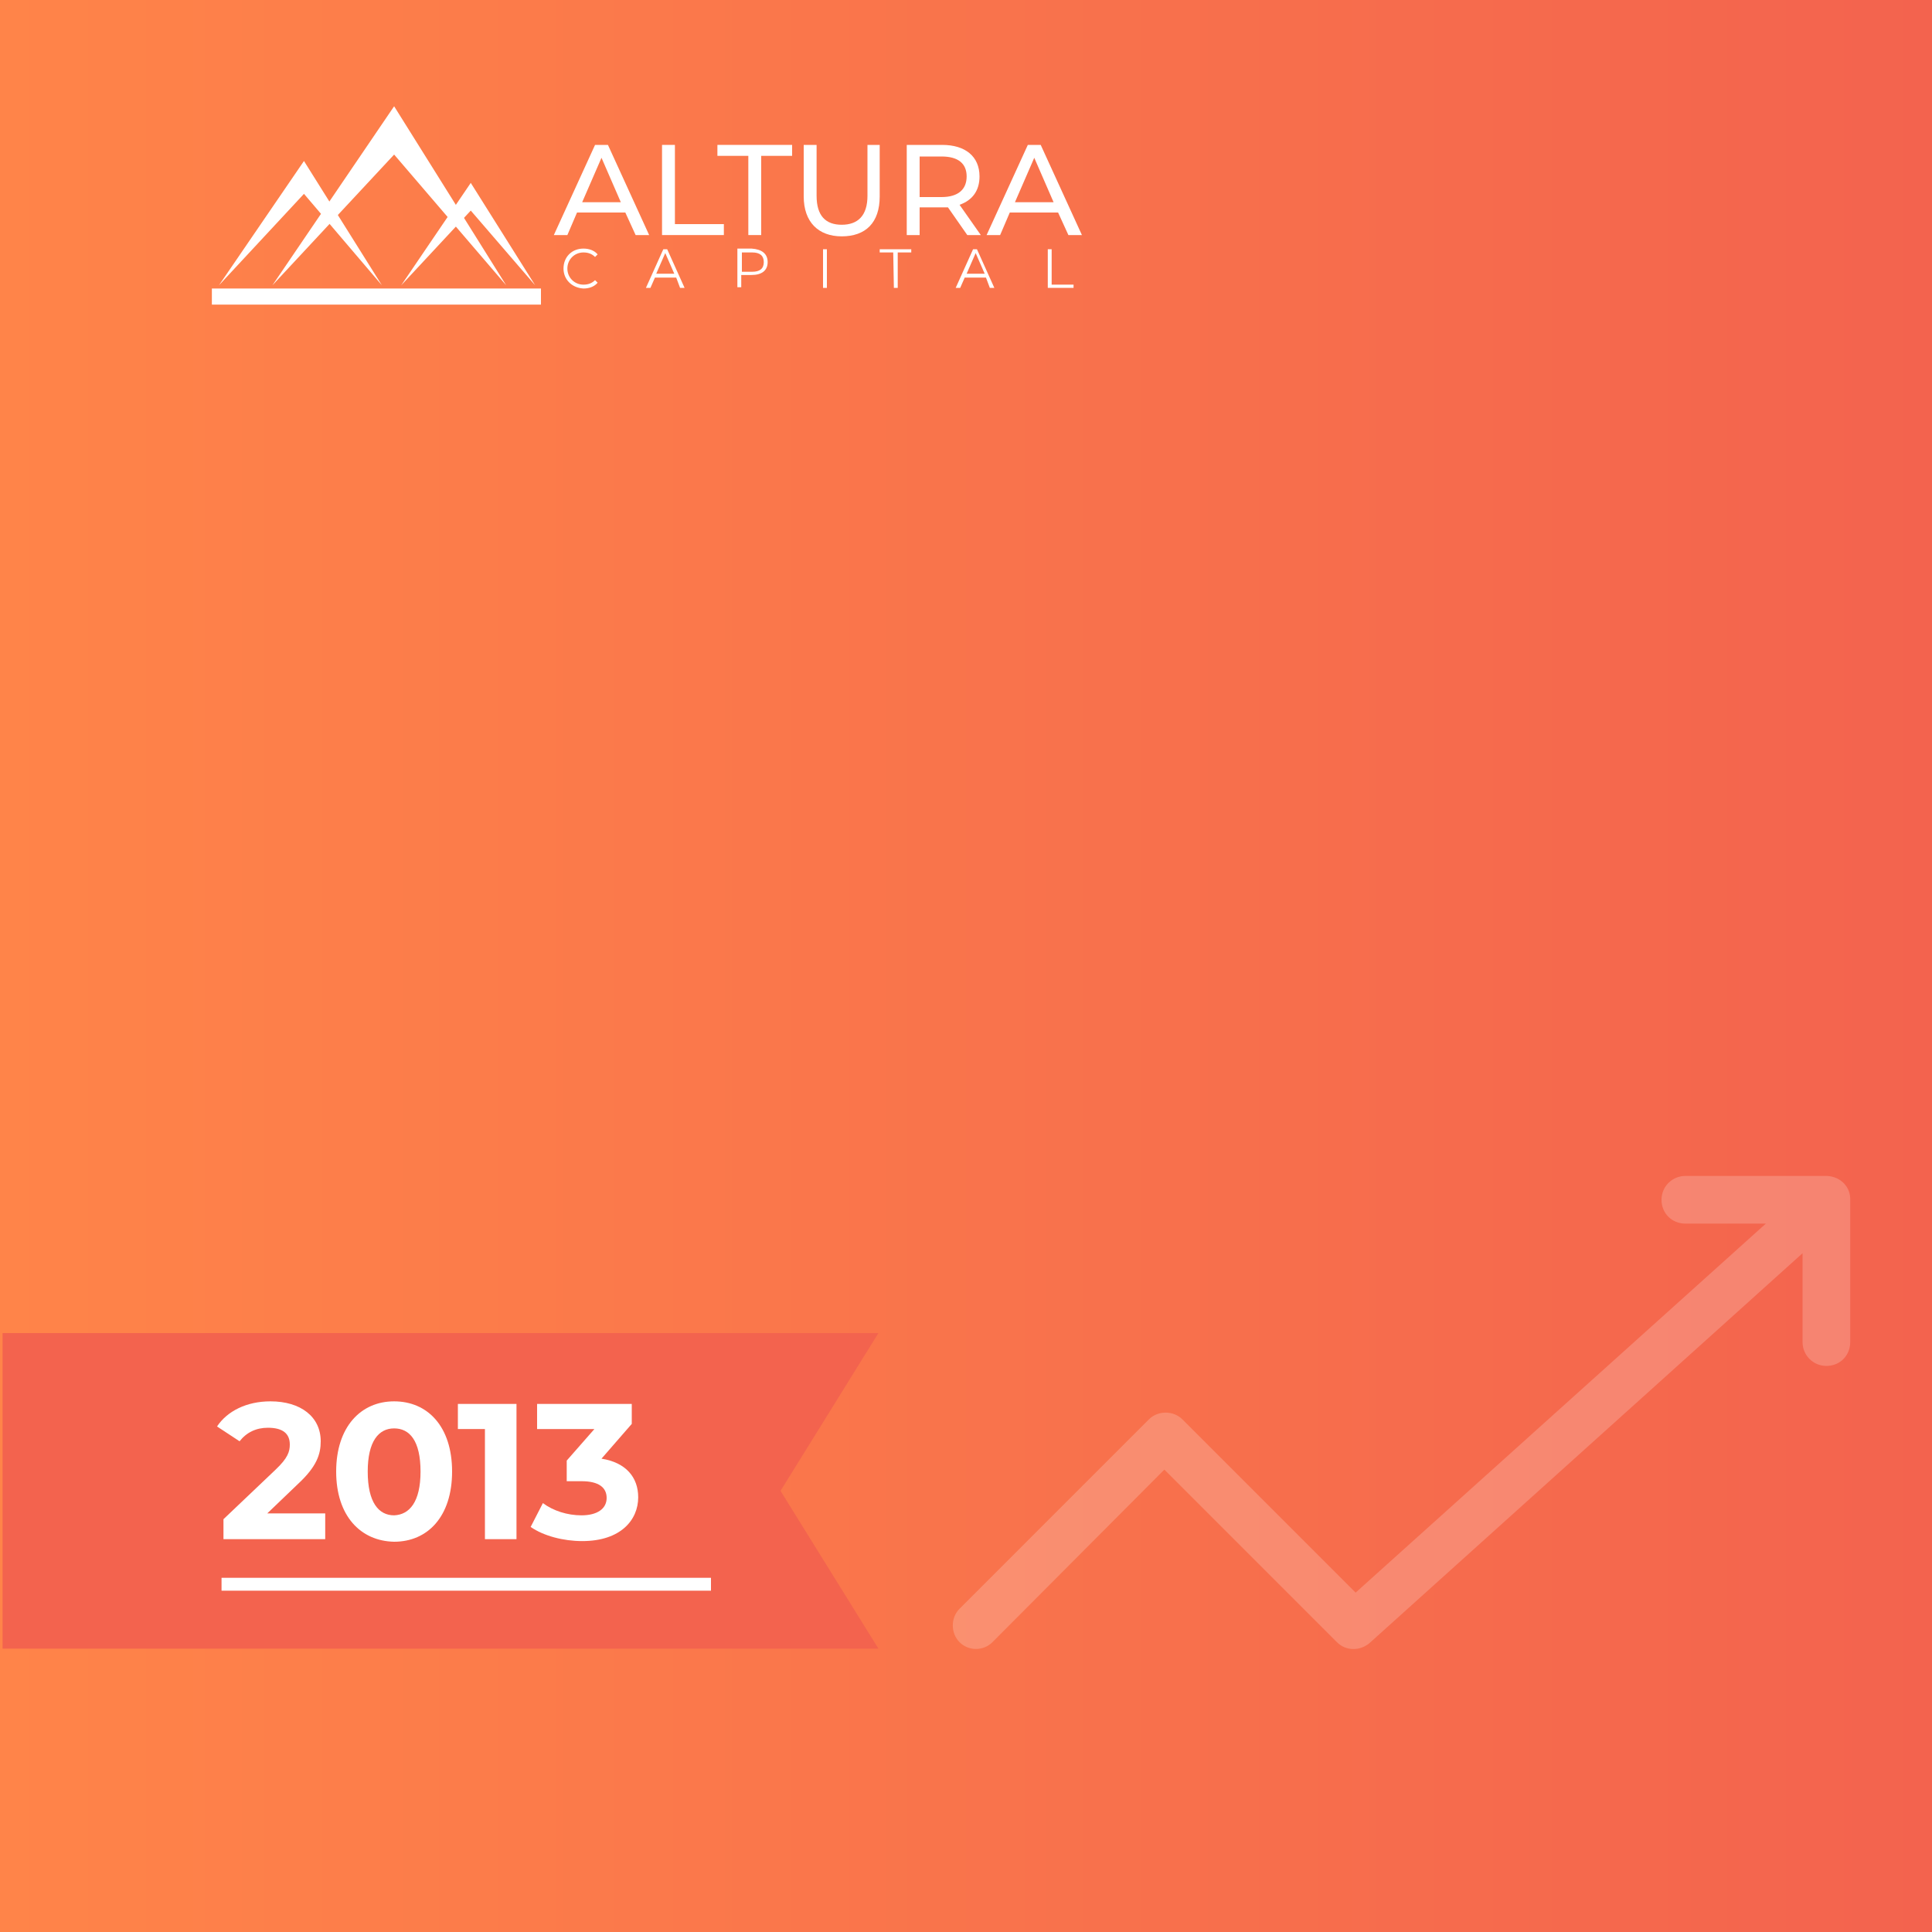 <?xml version="1.0" encoding="UTF-8"?> <!-- Generator: Adobe Illustrator 24.0.3, SVG Export Plug-In . SVG Version: 6.00 Build 0) --> <svg xmlns="http://www.w3.org/2000/svg" xmlns:xlink="http://www.w3.org/1999/xlink" version="1.1" id="Layer_1" x="0px" y="0px" viewBox="0 0 300 300" style="enable-background:new 0 0 300 300;" xml:space="preserve"><rect x="0" y="0" width="300" height="300" fill="#333333" stroke="none"/> <style type="text/css"> .st0{fill:url(#SVGID_1_);} .st1{fill:#FFFFFF;} .st2{enable-background:new ;} .st3{opacity:0.2;} .st4{fill:#F3634E;} </style> <g id="Layer_2_1_"> <g id="Layer_1-2"> <linearGradient id="SVGID_1_" gradientUnits="userSpaceOnUse" x1="0" y1="640" x2="300" y2="640" gradientTransform="matrix(1 0 0 1 0 -490)"> <stop offset="0" style="stop-color:#FF8449"></stop> <stop offset="1" style="stop-color:#F3634E"></stop> </linearGradient> <rect class="st0" width="300" height="300"></rect> <polygon class="st1" points="42.3,44.3 61.2,16.5 78.6,44.3 61.2,24 "></polygon> <polygon class="st1" points="62.3,44.3 73.1,28.4 83.1,44.3 73.1,32.7 "></polygon> <polygon class="st1" points="34,44.3 47.2,25 59.3,44.3 47.2,30.1 "></polygon> <rect x="32.9" y="44.8" class="st1" width="51.1" height="2.5"></rect> <g class="st2"> <path class="st1" d="M97.1,33h-7.5l-1.5,3.5H86l6.4-14h2l6.4,14h-2.1L97.1,33z M96.4,31.4l-3-6.9l-3,6.9H96.4z"></path> </g> <g class="st2"> <path class="st1" d="M102.8,22.5h2v12.3h7.6v1.7h-9.6V22.5z"></path> </g> <g class="st2"> <path class="st1" d="M116.2,24.2h-4.8v-1.7H123v1.7h-4.8v12.3h-2V24.2z"></path> </g> <g class="st2"> <path class="st1" d="M124.8,30.5v-8h2v7.9c0,3.1,1.4,4.5,3.9,4.5s4-1.4,4-4.5v-7.9h1.9v8c0,4.1-2.2,6.2-5.9,6.2 C127.1,36.7,124.8,34.5,124.8,30.5z"></path> <path class="st1" d="M150.2,36.5l-3-4.3c-0.3,0-0.6,0-0.9,0h-3.5v4.3h-2v-14h5.5c3.6,0,5.8,1.8,5.8,4.9c0,2.2-1.1,3.7-3.1,4.4 l3.3,4.7H150.2z M150.1,27.4c0-2-1.3-3.1-3.9-3.1h-3.4v6.3h3.4C148.8,30.6,150.1,29.4,150.1,27.4z"></path> <path class="st1" d="M164.3,33h-7.5l-1.5,3.5h-2.1l6.4-14h2l6.4,14h-2.1L164.3,33z M163.6,31.4l-3-6.9l-3,6.9H163.6z"></path> </g> <g class="st2"> <path class="st1" d="M87.5,41.7c0-1.8,1.3-3.1,3.1-3.1c0.9,0,1.7,0.3,2.2,0.9l-0.4,0.4c-0.5-0.5-1.1-0.7-1.8-0.7 c-1.4,0-2.5,1.1-2.5,2.5s1.1,2.5,2.5,2.5c0.7,0,1.3-0.2,1.8-0.7l0.4,0.4c-0.5,0.6-1.3,0.9-2.2,0.9C88.8,44.7,87.5,43.4,87.5,41.7 z"></path> </g> <g class="st2"> <path class="st1" d="M105,43.1h-3.3l-0.7,1.6h-0.7l2.7-6h0.6l2.7,6h-0.7L105,43.1z M104.7,42.5l-1.4-3.2l-1.4,3.2H104.7z"></path> </g> <g class="st2"> <path class="st1" d="M119.2,40.7c0,1.3-0.9,2-2.5,2h-1.6v1.9h-0.6v-6h2.2C118.3,38.7,119.2,39.4,119.2,40.7z M118.6,40.7 c0-1-0.6-1.5-1.8-1.5h-1.6v3h1.6C118,42.2,118.6,41.7,118.6,40.7z"></path> </g> <g class="st2"> <path class="st1" d="M127.8,38.7h0.6v6h-0.6C127.8,44.7,127.8,38.7,127.8,38.7z"></path> </g> <g class="st2"> <path class="st1" d="M138.7,39.2h-2.1v-0.5h4.9v0.5h-2.1v5.5h-0.6L138.7,39.2L138.7,39.2z"></path> </g> <g class="st2"> <path class="st1" d="M153.1,43.1h-3.3l-0.7,1.6h-0.7l2.7-6h0.6l2.7,6h-0.7L153.1,43.1z M152.9,42.5l-1.4-3.2l-1.4,3.2H152.9z"></path> <path class="st1" d="M162.7,38.7h0.6v5.5h3.4v0.5h-4V38.7z"></path> </g> <g class="st3"> <path class="st1" d="M283.7,182.6h-22c-2,0-3.7,1.6-3.7,3.7s1.6,3.7,3.7,3.7l0,0h12.5l-63.7,57.3l-26.9-26.9 c-1.4-1.4-3.8-1.4-5.2,0L149,249.8c-1.4,1.4-1.4,3.8,0,5.2s3.7,1.4,5.1,0l26.7-26.8l26.8,26.8c1.4,1.4,3.6,1.4,5.1,0.1l67.2-60.5 v13.8c0,2,1.6,3.7,3.7,3.7s3.7-1.6,3.7-3.7l0,0v-22C287.4,184.3,285.8,182.7,283.7,182.6z"></path> </g> <polygon class="st4" points="136.4,256 0.4,256 0.4,207 136.4,207 121.2,231.5 "></polygon> <g class="st2"> <path class="st1" d="M50.5,235v4H34.7v-3.1l8.1-7.7c1.9-1.8,2.2-2.8,2.2-3.9c0-1.7-1.1-2.6-3.4-2.6c-1.8,0-3.3,0.7-4.4,2.1 l-3.5-2.3c1.6-2.4,4.6-3.9,8.3-3.9c4.7,0,7.8,2.4,7.8,6.2c0,2-0.6,3.9-3.5,6.6l-4.8,4.6L50.5,235L50.5,235z"></path> </g> <g class="st2"> <path class="st1" d="M52.2,228.5c0-6.9,3.8-10.9,9-10.9s9,3.9,9,10.9s-3.8,10.9-9,10.9C56,239.3,52.2,235.4,52.2,228.5z M65.3,228.5c0-4.8-1.7-6.7-4.1-6.7c-2.4,0-4.1,2-4.1,6.7c0,4.8,1.7,6.8,4.1,6.8C63.6,235.2,65.3,233.2,65.3,228.5z"></path> </g> <g class="st2"> <path class="st1" d="M80.2,218v21h-4.9v-17.1h-4.2V218H80.2z"></path> <path class="st1" d="M99.1,232.5c0,3.5-2.7,6.8-8.7,6.8c-2.9,0-6-0.8-8-2.2l1.9-3.7c1.6,1.2,3.8,1.9,6,1.9c2.4,0,3.9-1,3.9-2.7 c0-1.6-1.2-2.6-3.9-2.6H88v-3.2l4.3-4.9h-8.9V218h14.7v3.1l-4.7,5.4C97.2,227.1,99.1,229.4,99.1,232.5z"></path> </g> <rect x="34.4" y="245" class="st1" width="76" height="2"></rect> </g> </g> </svg> 
